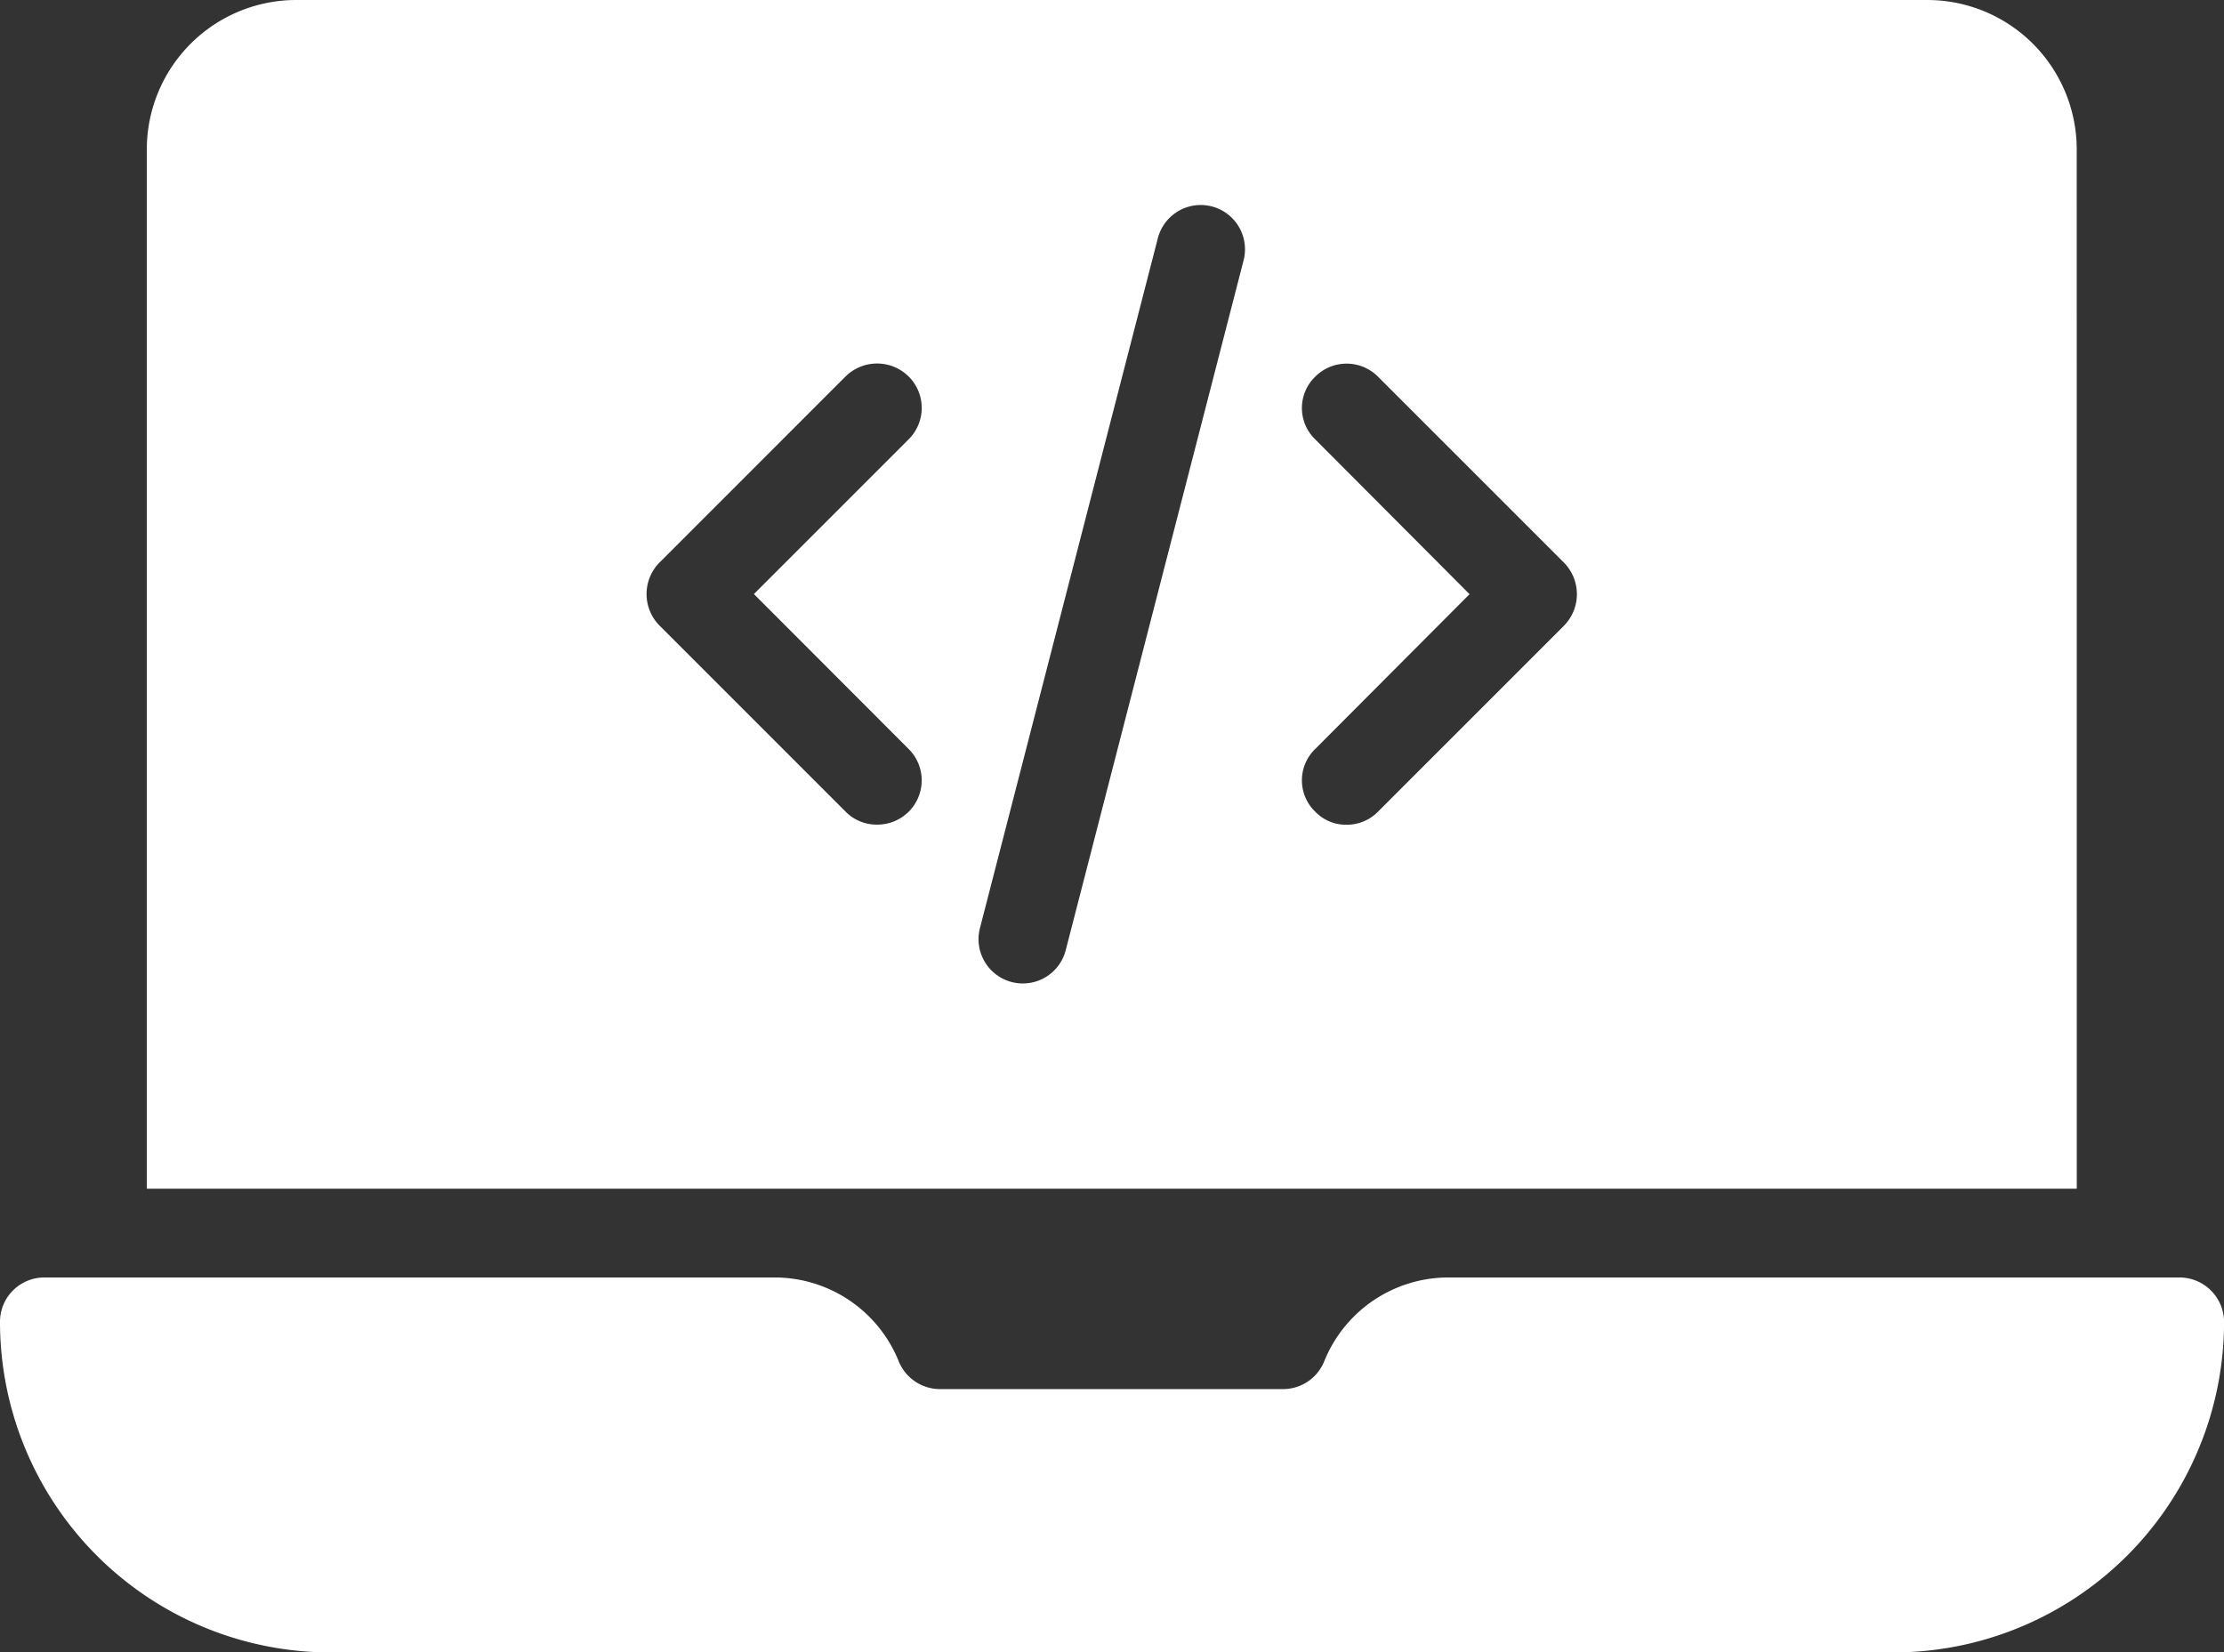 <svg xmlns="http://www.w3.org/2000/svg" width="34.069" height="25.313" viewBox="0 0 34.069 25.313">
  <rect x="0" y="0" width="34.069" height="25.313" fill="#333333" stroke="none"/>
  <g id="service-6" transform="translate(-35.885 -7349)">
    <path id="Path_6553" data-name="Path 6553" d="M177.036,108.88a2.29,2.29,0,0,0-2.289-2.289H149.761a2.29,2.29,0,0,0-2.289,2.289V124.8h29.565Zm-17.893,9.185a.678.678,0,0,1-.484,1.158.668.668,0,0,1-.484-.2l-2.848-2.848a.687.687,0,0,1,0-.968l2.848-2.848a.687.687,0,0,1,.968,0,.678.678,0,0,1,0,.961l-2.371,2.371Zm5.131-7.488-2.725,10.568a.678.678,0,0,1-1.315-.334l2.725-10.568a.678.678,0,1,1,1.315.334Zm4.906,5.6-2.848,2.848a.669.669,0,0,1-.484.2.654.654,0,0,1-.477-.2.667.667,0,0,1,0-.961l2.364-2.371-2.364-2.371a.667.667,0,0,1,0-.961.678.678,0,0,1,.961,0l2.848,2.848a.688.688,0,0,1,0,.968Z" transform="translate(-109.338 7242.409)" fill="#fff"/>
    <path id="Path_6554" data-name="Path 6554" d="M150.057,374.64h-11.2a2.051,2.051,0,0,0-1.9,1.281.681.681,0,0,1-.634.429h-5.247a.683.683,0,0,1-.64-.429,2.051,2.051,0,0,0-1.9-1.281H117.351a.679.679,0,0,0-.681.681,5.064,5.064,0,0,0,5.056,5.063h23.951a5.066,5.066,0,0,0,5.063-5.063.684.684,0,0,0-.682-.681Z" transform="translate(-80.785 6993.929)" fill="#fff"/>
  </g>
</svg>
